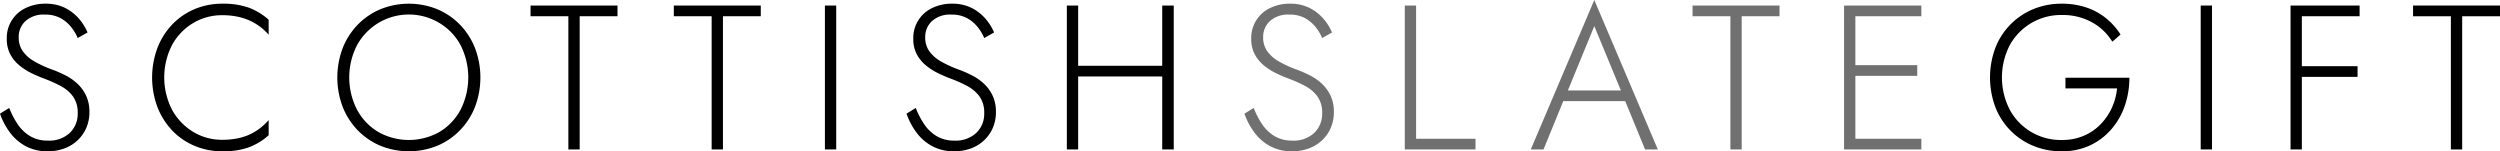 <?xml version="1.0" encoding="UTF-8"?> <svg xmlns="http://www.w3.org/2000/svg" id="Layer_1" data-name="Layer 1" viewBox="0 0 608.093 36.8"><defs><style>.cls-1{fill:#707070;}</style></defs><path d="M2633.939,589.926a9.569,9.569,0,0,0,3.025,2.875,8.234,8.234,0,0,0,4.3,1.075,7.306,7.306,0,0,0,5.324-1.875,6.377,6.377,0,0,0,1.926-4.775,6.724,6.724,0,0,0-1.15-4.1,8.828,8.828,0,0,0-2.975-2.525,31.94,31.94,0,0,0-3.826-1.725q-1.5-.55-3.125-1.325a15.32,15.32,0,0,1-3.024-1.9,8.962,8.962,0,0,1-2.275-2.725,7.91,7.91,0,0,1-.875-3.85,8,8,0,0,1,4.549-7.425,10.711,10.711,0,0,1,4.851-1.075,10.36,10.36,0,0,1,4.825,1.05,10.973,10.973,0,0,1,3.375,2.65,12.583,12.583,0,0,1,2.05,3.3l-2.4,1.35a11.028,11.028,0,0,0-1.576-2.65,8.67,8.67,0,0,0-2.574-2.175,7.747,7.747,0,0,0-3.85-.875,6.543,6.543,0,0,0-4.7,1.575,5.2,5.2,0,0,0-1.649,3.925,5.817,5.817,0,0,0,.95,3.35,8.729,8.729,0,0,0,2.849,2.525,27.283,27.283,0,0,0,4.7,2.125,29.214,29.214,0,0,1,3,1.35,12.421,12.421,0,0,1,2.825,2,9.576,9.576,0,0,1,2.074,2.875,9.15,9.15,0,0,1,.8,3.975,9.522,9.522,0,0,1-.776,3.9,9.1,9.1,0,0,1-2.15,3.025,9.454,9.454,0,0,1-3.225,1.95,11.583,11.583,0,0,1-4,.675,11.028,11.028,0,0,1-5.349-1.25,11.606,11.606,0,0,1-3.85-3.35,16.96,16.96,0,0,1-2.4-4.55l2.25-1.4A19.681,19.681,0,0,0,2633.939,589.926Z" transform="translate(-2629.615 -559.676)"></path><path d="M2671.464,586.376a14.306,14.306,0,0,0,5.1,5.35,13.469,13.469,0,0,0,7.15,1.95,17.539,17.539,0,0,0,4.55-.55,12.757,12.757,0,0,0,3.725-1.65,14.329,14.329,0,0,0,2.975-2.6v3.7a15.314,15.314,0,0,1-4.8,2.925,18.505,18.505,0,0,1-6.45.975,17.178,17.178,0,0,1-6.775-1.325,16.155,16.155,0,0,1-5.425-3.725,17.276,17.276,0,0,1-3.6-5.7,20.588,20.588,0,0,1,0-14.4,17.276,17.276,0,0,1,3.6-5.7,16.17,16.17,0,0,1,5.425-3.725,17.178,17.178,0,0,1,6.775-1.325,18.505,18.505,0,0,1,6.45.975,15.314,15.314,0,0,1,4.8,2.925v3.65a13.433,13.433,0,0,0-6.75-4.2,17.37,17.37,0,0,0-4.5-.55,13.6,13.6,0,0,0-7.15,1.925,14.118,14.118,0,0,0-5.1,5.325,17.27,17.27,0,0,0,0,15.75Z" transform="translate(-2629.615 -559.676)"></path><path d="M2712.964,571.4a17.218,17.218,0,0,1,3.65-5.7,16.7,16.7,0,0,1,5.525-3.775,18.436,18.436,0,0,1,13.85,0,16.736,16.736,0,0,1,5.525,3.775,17.249,17.249,0,0,1,3.65,5.7,20.175,20.175,0,0,1,0,14.25,17.239,17.239,0,0,1-3.65,5.7,16.721,16.721,0,0,1-5.525,3.775,18.436,18.436,0,0,1-13.85,0,16.69,16.69,0,0,1-5.525-3.775,17.207,17.207,0,0,1-3.65-5.7,20.175,20.175,0,0,1,0-14.25Zm3.475,14.925a14.019,14.019,0,0,0,5.15,5.425,15.133,15.133,0,0,0,14.95,0,13.851,13.851,0,0,0,5.125-5.425,17.421,17.421,0,0,0,0-15.625,13.905,13.905,0,0,0-5.125-5.4,14.38,14.38,0,0,0-20.1,5.4,17.214,17.214,0,0,0,0,15.625Z" transform="translate(-2629.615 -559.676)"></path><path d="M2758.664,561.026h21.15v2.6h-9.2v32.4h-2.75v-32.4h-9.2Z" transform="translate(-2629.615 -559.676)"></path><path d="M2793.513,561.026h21.15v2.6h-9.2v32.4h-2.75v-32.4h-9.2Z" transform="translate(-2629.615 -559.676)"></path><path d="M2833.013,561.026v35h-2.75v-35Z" transform="translate(-2629.615 -559.676)"></path><path d="M2854.437,589.926a9.549,9.549,0,0,0,3.025,2.875,8.23,8.23,0,0,0,4.3,1.075,7.309,7.309,0,0,0,5.325-1.875,6.38,6.38,0,0,0,1.925-4.775,6.724,6.724,0,0,0-1.15-4.1,8.809,8.809,0,0,0-2.975-2.525,31.854,31.854,0,0,0-3.825-1.725q-1.5-.55-3.125-1.325a15.356,15.356,0,0,1-3.025-1.9,8.991,8.991,0,0,1-2.275-2.725,7.921,7.921,0,0,1-.875-3.85,8,8,0,0,1,4.55-7.425,10.7,10.7,0,0,1,4.85-1.075,10.36,10.36,0,0,1,4.825,1.05,10.949,10.949,0,0,1,3.375,2.65,12.557,12.557,0,0,1,2.05,3.3l-2.4,1.35a11.022,11.022,0,0,0-1.575-2.65,8.674,8.674,0,0,0-2.575-2.175,7.742,7.742,0,0,0-3.85-.875,6.54,6.54,0,0,0-4.7,1.575,5.2,5.2,0,0,0-1.65,3.925,5.824,5.824,0,0,0,.95,3.35,8.734,8.734,0,0,0,2.85,2.525,27.3,27.3,0,0,0,4.7,2.125,29.214,29.214,0,0,1,3,1.35,12.4,12.4,0,0,1,2.825,2,9.579,9.579,0,0,1,2.075,2.875,9.15,9.15,0,0,1,.8,3.975,9.522,9.522,0,0,1-.775,3.9,9.1,9.1,0,0,1-2.15,3.025,9.454,9.454,0,0,1-3.225,1.95,11.583,11.583,0,0,1-4,.675,11.035,11.035,0,0,1-5.35-1.25,11.626,11.626,0,0,1-3.85-3.35,17.017,17.017,0,0,1-2.4-4.55l2.25-1.4A19.683,19.683,0,0,0,2854.437,589.926Z" transform="translate(-2629.615 -559.676)"></path><path d="M2891.862,561.026v35h-2.75v-35Zm-1.3,14.65h23.6v2.6h-23.6Zm24.55-14.65v35h-2.8v-35Z" transform="translate(-2629.615 -559.676)"></path><path class="cls-1" d="M2936.636,589.926a9.549,9.549,0,0,0,3.025,2.875,8.228,8.228,0,0,0,4.3,1.075,7.31,7.31,0,0,0,5.325-1.875,6.38,6.38,0,0,0,1.925-4.775,6.724,6.724,0,0,0-1.15-4.1,8.828,8.828,0,0,0-2.975-2.525,31.854,31.854,0,0,0-3.825-1.725q-1.5-.55-3.125-1.325a15.3,15.3,0,0,1-3.025-1.9,8.962,8.962,0,0,1-2.275-2.725,7.91,7.91,0,0,1-.875-3.85,8,8,0,0,1,4.55-7.425,10.7,10.7,0,0,1,4.85-1.075,10.36,10.36,0,0,1,4.825,1.05,10.949,10.949,0,0,1,3.375,2.65,12.557,12.557,0,0,1,2.05,3.3l-2.4,1.35a11.022,11.022,0,0,0-1.575-2.65,8.674,8.674,0,0,0-2.575-2.175,7.745,7.745,0,0,0-3.85-.875,6.539,6.539,0,0,0-4.7,1.575,5.2,5.2,0,0,0-1.65,3.925,5.817,5.817,0,0,0,.95,3.35,8.734,8.734,0,0,0,2.85,2.525,27.27,27.27,0,0,0,4.7,2.125,29.214,29.214,0,0,1,3,1.35,12.4,12.4,0,0,1,2.825,2,9.579,9.579,0,0,1,2.075,2.875,9.164,9.164,0,0,1,.8,3.975,9.538,9.538,0,0,1-.775,3.9,9.117,9.117,0,0,1-2.15,3.025,9.454,9.454,0,0,1-3.225,1.95,11.587,11.587,0,0,1-4,.675,11.032,11.032,0,0,1-5.35-1.25,11.616,11.616,0,0,1-3.85-3.35,16.96,16.96,0,0,1-2.4-4.55l2.25-1.4A19.633,19.633,0,0,0,2936.636,589.926Z" transform="translate(-2629.615 -559.676)"></path><path class="cls-1" d="M2974.061,561.026v32.4h14.45v2.6h-17.2v-35Z" transform="translate(-2629.615 -559.676)"></path><path class="cls-1" d="M3010.609,582.576l-.3.6-5.25,12.85h-3.1l15.449-36.35,15.45,36.35h-3.1l-5.2-12.65-.25-.65-6.9-16.7Zm-1.2-.9h16.151l.9,2.6h-17.95Z" transform="translate(-2629.615 -559.676)"></path><path class="cls-1" d="M3041.31,561.026h21.15v2.6h-9.2v32.4h-2.75v-32.4h-9.2Z" transform="translate(-2629.615 -559.676)"></path><path class="cls-1" d="M3080.909,561.026v35h-2.75v-35Zm-1.3,0h17.351v2.6h-17.351Zm0,14.5h16.351v2.6h-16.351Zm0,17.9h17.351v2.6h-17.351Z" transform="translate(-2629.615 -559.676)"></path><path d="M3132.009,578.576h15.55a20.876,20.876,0,0,1-1.1,6.775,17.2,17.2,0,0,1-3.25,5.725,15.613,15.613,0,0,1-5.2,3.95,15.874,15.874,0,0,1-6.9,1.45,17.8,17.8,0,0,1-6.924-1.325,16.657,16.657,0,0,1-9.225-9.425,20.588,20.588,0,0,1,0-14.4,16.683,16.683,0,0,1,3.675-5.7,16.851,16.851,0,0,1,5.55-3.725,17.8,17.8,0,0,1,6.924-1.325,18.5,18.5,0,0,1,5.926.9,15.554,15.554,0,0,1,4.775,2.575,16.361,16.361,0,0,1,3.6,4.025l-2,1.75a13.311,13.311,0,0,0-4.9-4.7,14.666,14.666,0,0,0-7.4-1.8,14.2,14.2,0,0,0-12.625,7.3,17.129,17.129,0,0,0,0,15.775,14.078,14.078,0,0,0,12.625,7.325,13.414,13.414,0,0,0,5.3-1,12.527,12.527,0,0,0,4.074-2.75,14.192,14.192,0,0,0,2.776-4,14.65,14.65,0,0,0,1.3-4.8h-12.55Z" transform="translate(-2629.615 -559.676)"></path><path d="M3167.658,561.026v35h-2.75v-35Z" transform="translate(-2629.615 -559.676)"></path><path d="M3189.509,561.026v35h-2.75v-35Zm-1.3,0h15.35v2.6h-15.35Zm0,14.75h14.85v2.6h-14.85Z" transform="translate(-2629.615 -559.676)"></path><path d="M3216.559,561.026h21.149v2.6h-9.2v32.4h-2.75v-32.4h-9.2Z" transform="translate(-2629.615 -559.676)"></path></svg> 